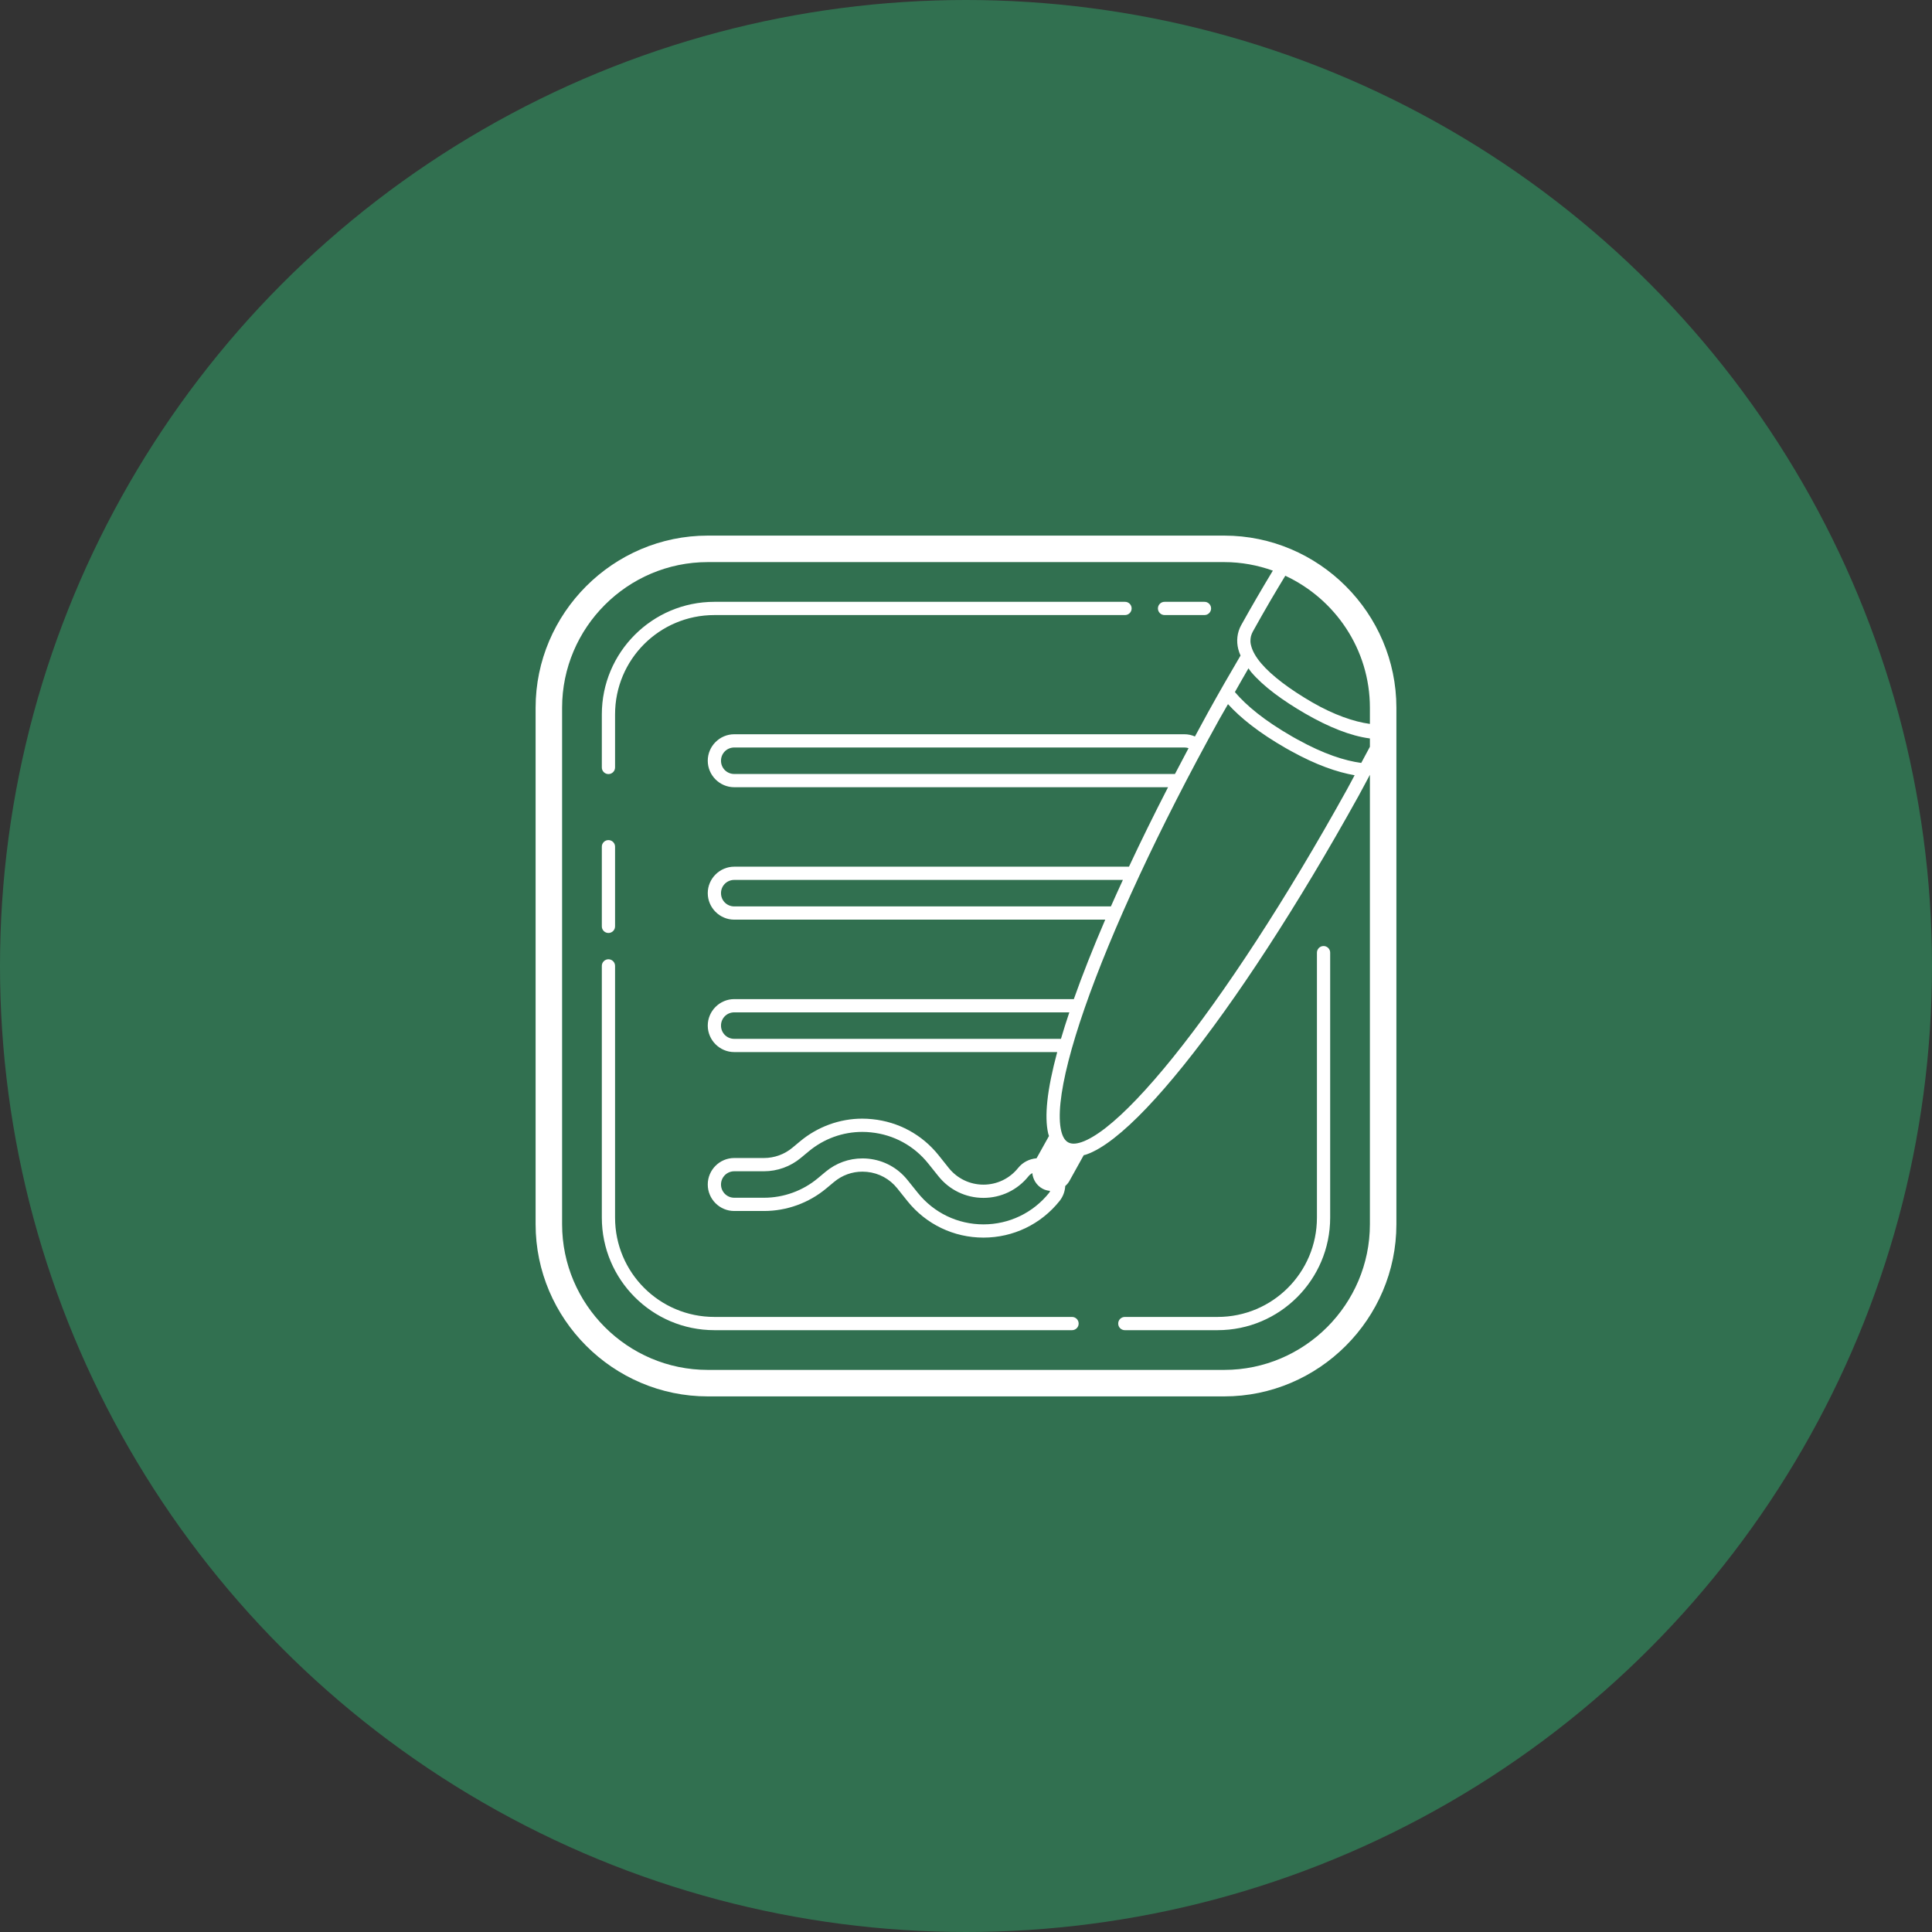 <?xml version="1.0" encoding="UTF-8"?> <svg xmlns="http://www.w3.org/2000/svg" width="101" height="101" viewBox="0 0 101 101" fill="none"><rect x="0" y="0" width="101" height="101" fill="#333333" stroke="none"/> <circle cx="50.5" cy="50.5" r="50.5" fill="#317050"></circle> <path d="M37 28C32.053 28 28 32.053 28 37V64C28 68.947 32.053 73 37 73H64C68.947 73 73 68.947 73 64V37C73 32.053 68.947 28 64 28H37ZM37 29.385H64C64.891 29.385 65.744 29.547 66.541 29.831C65.986 30.751 65.433 31.697 64.888 32.678H64.887C64.67 33.073 64.628 33.516 64.733 33.932C64.762 34.047 64.803 34.16 64.852 34.271C64.282 35.238 63.713 36.23 63.147 37.252C62.914 37.672 62.693 38.085 62.468 38.501C62.3 38.428 62.116 38.385 61.923 38.385H38.385C37.624 38.385 37 39.009 37 39.769C37 40.53 37.624 41.154 38.385 41.154H61.063C60.327 42.584 59.644 43.973 59.02 45.308H38.385C37.624 45.308 37 45.932 37 46.692C37 47.453 37.624 48.077 38.385 48.077H57.779C57.14 49.562 56.587 50.958 56.137 52.231H38.385C37.624 52.231 37 52.855 37 53.615C37 54.376 37.624 55 38.385 55H55.268C55.008 55.969 54.827 56.84 54.751 57.575C54.683 58.236 54.691 58.797 54.798 59.262C54.809 59.306 54.825 59.345 54.838 59.388L54.189 60.552C53.812 60.585 53.466 60.759 53.227 61.056C52.783 61.611 52.123 61.93 51.413 61.93C50.703 61.93 50.041 61.611 49.598 61.058L49.067 60.392C48.205 59.315 46.974 58.646 45.601 58.508C45.429 58.49 45.252 58.48 45.078 58.48C43.898 58.48 42.745 58.901 41.831 59.662L41.424 60C41.008 60.348 40.48 60.538 39.937 60.538H38.385C37.621 60.538 37 61.16 37 61.923C37 62.687 37.621 63.308 38.385 63.308H39.937C41.126 63.308 42.285 62.889 43.197 62.127L43.603 61.789C44.026 61.437 44.54 61.251 45.087 61.251C45.166 61.251 45.246 61.256 45.325 61.263C45.95 61.326 46.511 61.63 46.905 62.122L47.436 62.787C48.407 64.001 49.857 64.699 51.413 64.699C52.968 64.699 54.417 64.002 55.389 62.787C55.576 62.554 55.673 62.279 55.688 62.002C55.773 61.926 55.85 61.841 55.907 61.736L56.654 60.391C56.695 60.379 56.736 60.373 56.777 60.359C57.228 60.204 57.707 59.912 58.232 59.504C59.281 58.688 60.507 57.394 61.866 55.706C64.585 52.33 67.823 47.381 71.019 41.615C71.227 41.239 71.414 40.876 71.615 40.504V64C71.615 68.192 68.192 71.615 64 71.615H37C32.808 71.615 29.385 68.192 29.385 64V37C29.385 32.808 32.808 29.385 37 29.385ZM67.192 30.099C69.797 31.311 71.615 33.949 71.615 37V37.844C70.775 37.731 69.728 37.368 68.597 36.715C67.447 36.047 66.488 35.336 65.93 34.677C65.656 34.354 65.484 34.048 65.412 33.779C65.391 33.706 65.376 33.634 65.371 33.564C65.369 33.538 65.371 33.514 65.371 33.488C65.371 33.427 65.376 33.367 65.389 33.307C65.392 33.288 65.396 33.268 65.401 33.249C65.423 33.17 65.453 33.092 65.497 33.013C65.802 32.462 66.111 31.921 66.42 31.39C66.677 30.952 66.935 30.524 67.192 30.099ZM37.346 31.462C34.1 31.462 31.462 34.1 31.462 37.346V40.115C31.461 40.161 31.469 40.207 31.486 40.249C31.504 40.292 31.529 40.331 31.561 40.363C31.593 40.396 31.632 40.422 31.674 40.44C31.716 40.457 31.762 40.467 31.808 40.467C31.854 40.467 31.899 40.457 31.941 40.44C31.984 40.422 32.022 40.396 32.054 40.363C32.086 40.331 32.112 40.292 32.129 40.249C32.146 40.207 32.154 40.161 32.154 40.115V37.346C32.154 34.475 34.475 32.154 37.346 32.154H58.808C58.854 32.154 58.899 32.146 58.942 32.129C58.984 32.112 59.023 32.086 59.056 32.054C59.088 32.022 59.114 31.984 59.132 31.941C59.15 31.899 59.159 31.854 59.159 31.808C59.159 31.762 59.15 31.716 59.132 31.674C59.114 31.632 59.088 31.593 59.056 31.561C59.023 31.529 58.984 31.504 58.942 31.486C58.899 31.469 58.854 31.461 58.808 31.462H37.346ZM60.885 31.462C60.839 31.461 60.793 31.469 60.751 31.486C60.708 31.504 60.669 31.529 60.637 31.561C60.604 31.593 60.578 31.632 60.56 31.674C60.543 31.716 60.533 31.762 60.533 31.808C60.533 31.854 60.543 31.899 60.56 31.941C60.578 31.984 60.604 32.022 60.637 32.054C60.669 32.086 60.708 32.112 60.751 32.129C60.793 32.146 60.839 32.154 60.885 32.154H62.962C63.007 32.154 63.053 32.146 63.096 32.129C63.138 32.112 63.177 32.086 63.209 32.054C63.242 32.022 63.268 31.984 63.286 31.941C63.303 31.899 63.313 31.854 63.313 31.808C63.313 31.762 63.303 31.716 63.286 31.674C63.268 31.632 63.242 31.593 63.209 31.561C63.177 31.529 63.138 31.504 63.096 31.486C63.053 31.469 63.007 31.461 62.962 31.462H60.885ZM65.267 34.938C65.314 35 65.349 35.064 65.401 35.126C66.05 35.892 67.061 36.624 68.25 37.314H68.251C69.451 38.007 70.611 38.476 71.615 38.604V39.039C71.467 39.319 71.314 39.602 71.162 39.884C70.303 39.767 69.213 39.425 67.829 38.659H67.828L67.567 38.513L67.562 38.51C66.099 37.67 65.157 36.886 64.557 36.179C64.794 35.764 65.03 35.343 65.267 34.938ZM64.196 36.811C64.866 37.545 65.826 38.312 67.222 39.113L67.225 39.115L67.493 39.264C68.81 39.993 69.9 40.367 70.816 40.528C70.679 40.78 70.554 41.025 70.413 41.278C67.232 47.017 64.008 51.943 61.328 55.27C59.988 56.934 58.781 58.2 57.807 58.958C57.32 59.337 56.89 59.588 56.552 59.704C56.215 59.82 55.996 59.805 55.84 59.718C55.683 59.631 55.554 59.453 55.473 59.105C55.393 58.757 55.376 58.26 55.44 57.646C55.566 56.418 56 54.725 56.701 52.707C58.103 48.671 60.571 43.326 63.751 37.587C63.899 37.321 64.048 37.073 64.196 36.811ZM38.385 39.077H61.923C61.998 39.077 62.069 39.09 62.135 39.112C61.892 39.567 61.658 40.014 61.424 40.462H38.385C37.999 40.462 37.692 40.155 37.692 39.769C37.692 39.383 37.999 39.077 38.385 39.077ZM31.802 43.918C31.757 43.918 31.712 43.928 31.67 43.946C31.628 43.964 31.591 43.99 31.559 44.023C31.527 44.056 31.503 44.094 31.486 44.136C31.469 44.179 31.461 44.224 31.462 44.269V48.423C31.461 48.469 31.469 48.514 31.486 48.557C31.504 48.6 31.529 48.638 31.561 48.671C31.593 48.704 31.632 48.73 31.674 48.747C31.716 48.765 31.762 48.774 31.808 48.774C31.854 48.774 31.899 48.765 31.941 48.747C31.984 48.73 32.022 48.704 32.054 48.671C32.086 48.638 32.112 48.6 32.129 48.557C32.146 48.514 32.154 48.469 32.154 48.423V44.269C32.155 44.223 32.146 44.177 32.129 44.134C32.111 44.091 32.085 44.052 32.053 44.019C32.02 43.986 31.981 43.96 31.938 43.943C31.895 43.925 31.849 43.917 31.802 43.918ZM38.385 46H58.702C58.488 46.466 58.273 46.934 58.075 47.385H38.385C37.999 47.385 37.692 47.078 37.692 46.692C37.692 46.306 37.999 46 38.385 46ZM69.187 49.456C69.141 49.457 69.097 49.467 69.055 49.484C69.013 49.503 68.975 49.529 68.944 49.561C68.912 49.594 68.887 49.633 68.87 49.675C68.854 49.717 68.845 49.762 68.846 49.808V63.654C68.846 66.525 66.525 68.846 63.654 68.846H58.808C58.762 68.846 58.716 68.854 58.674 68.871C58.631 68.888 58.592 68.914 58.56 68.946C58.527 68.978 58.501 69.016 58.483 69.059C58.466 69.101 58.457 69.146 58.457 69.192C58.457 69.238 58.466 69.284 58.483 69.326C58.501 69.368 58.527 69.407 58.56 69.439C58.592 69.471 58.631 69.496 58.674 69.513C58.716 69.531 58.762 69.539 58.808 69.538H63.654C66.9 69.538 69.538 66.9 69.538 63.654V49.808C69.539 49.761 69.531 49.715 69.513 49.672C69.496 49.629 69.47 49.59 69.437 49.557C69.404 49.525 69.365 49.499 69.322 49.481C69.279 49.464 69.233 49.455 69.187 49.456ZM31.802 50.148C31.757 50.149 31.712 50.159 31.67 50.177C31.628 50.195 31.591 50.221 31.559 50.254C31.527 50.286 31.503 50.325 31.486 50.367C31.469 50.409 31.461 50.455 31.462 50.5V63.654C31.462 66.9 34.1 69.538 37.346 69.538H56.038C56.084 69.539 56.13 69.531 56.172 69.513C56.215 69.496 56.254 69.471 56.286 69.439C56.319 69.407 56.345 69.368 56.363 69.326C56.38 69.284 56.389 69.238 56.389 69.192C56.389 69.146 56.38 69.101 56.363 69.059C56.345 69.016 56.319 68.978 56.286 68.946C56.254 68.914 56.215 68.888 56.172 68.871C56.13 68.854 56.084 68.846 56.038 68.846H37.346C34.475 68.846 32.154 66.525 32.154 63.654V50.5C32.155 50.454 32.146 50.408 32.129 50.365C32.111 50.322 32.085 50.283 32.053 50.25C32.02 50.217 31.981 50.191 31.938 50.174C31.895 50.156 31.849 50.148 31.802 50.148ZM38.385 52.923H55.902C55.74 53.404 55.594 53.866 55.464 54.308H38.385C37.999 54.308 37.692 54.001 37.692 53.615C37.692 53.229 37.999 52.923 38.385 52.923ZM45.078 59.173C45.229 59.173 45.38 59.181 45.532 59.197C46.719 59.317 47.782 59.895 48.526 60.825L49.059 61.49C49.634 62.21 50.492 62.622 51.413 62.622C52.334 62.622 53.192 62.21 53.767 61.492C53.823 61.421 53.893 61.368 53.967 61.325C53.997 61.656 54.184 61.966 54.494 62.138C54.622 62.21 54.76 62.244 54.899 62.257C54.88 62.289 54.872 62.325 54.849 62.354C54.009 63.404 52.757 64.007 51.413 64.007C50.068 64.007 48.817 63.404 47.977 62.354L47.444 61.691C46.934 61.052 46.206 60.656 45.393 60.574C45.29 60.563 45.188 60.559 45.086 60.559C44.381 60.559 43.709 60.8 43.16 61.257L42.754 61.596C41.966 62.254 40.964 62.615 39.937 62.615H38.385C38.002 62.615 37.692 62.305 37.692 61.923C37.692 61.541 38.002 61.231 38.385 61.231H39.937C40.641 61.231 41.326 60.982 41.866 60.532L42.273 60.194C43.071 59.529 44.057 59.173 45.078 59.173Z" fill="white"></path> </svg> 